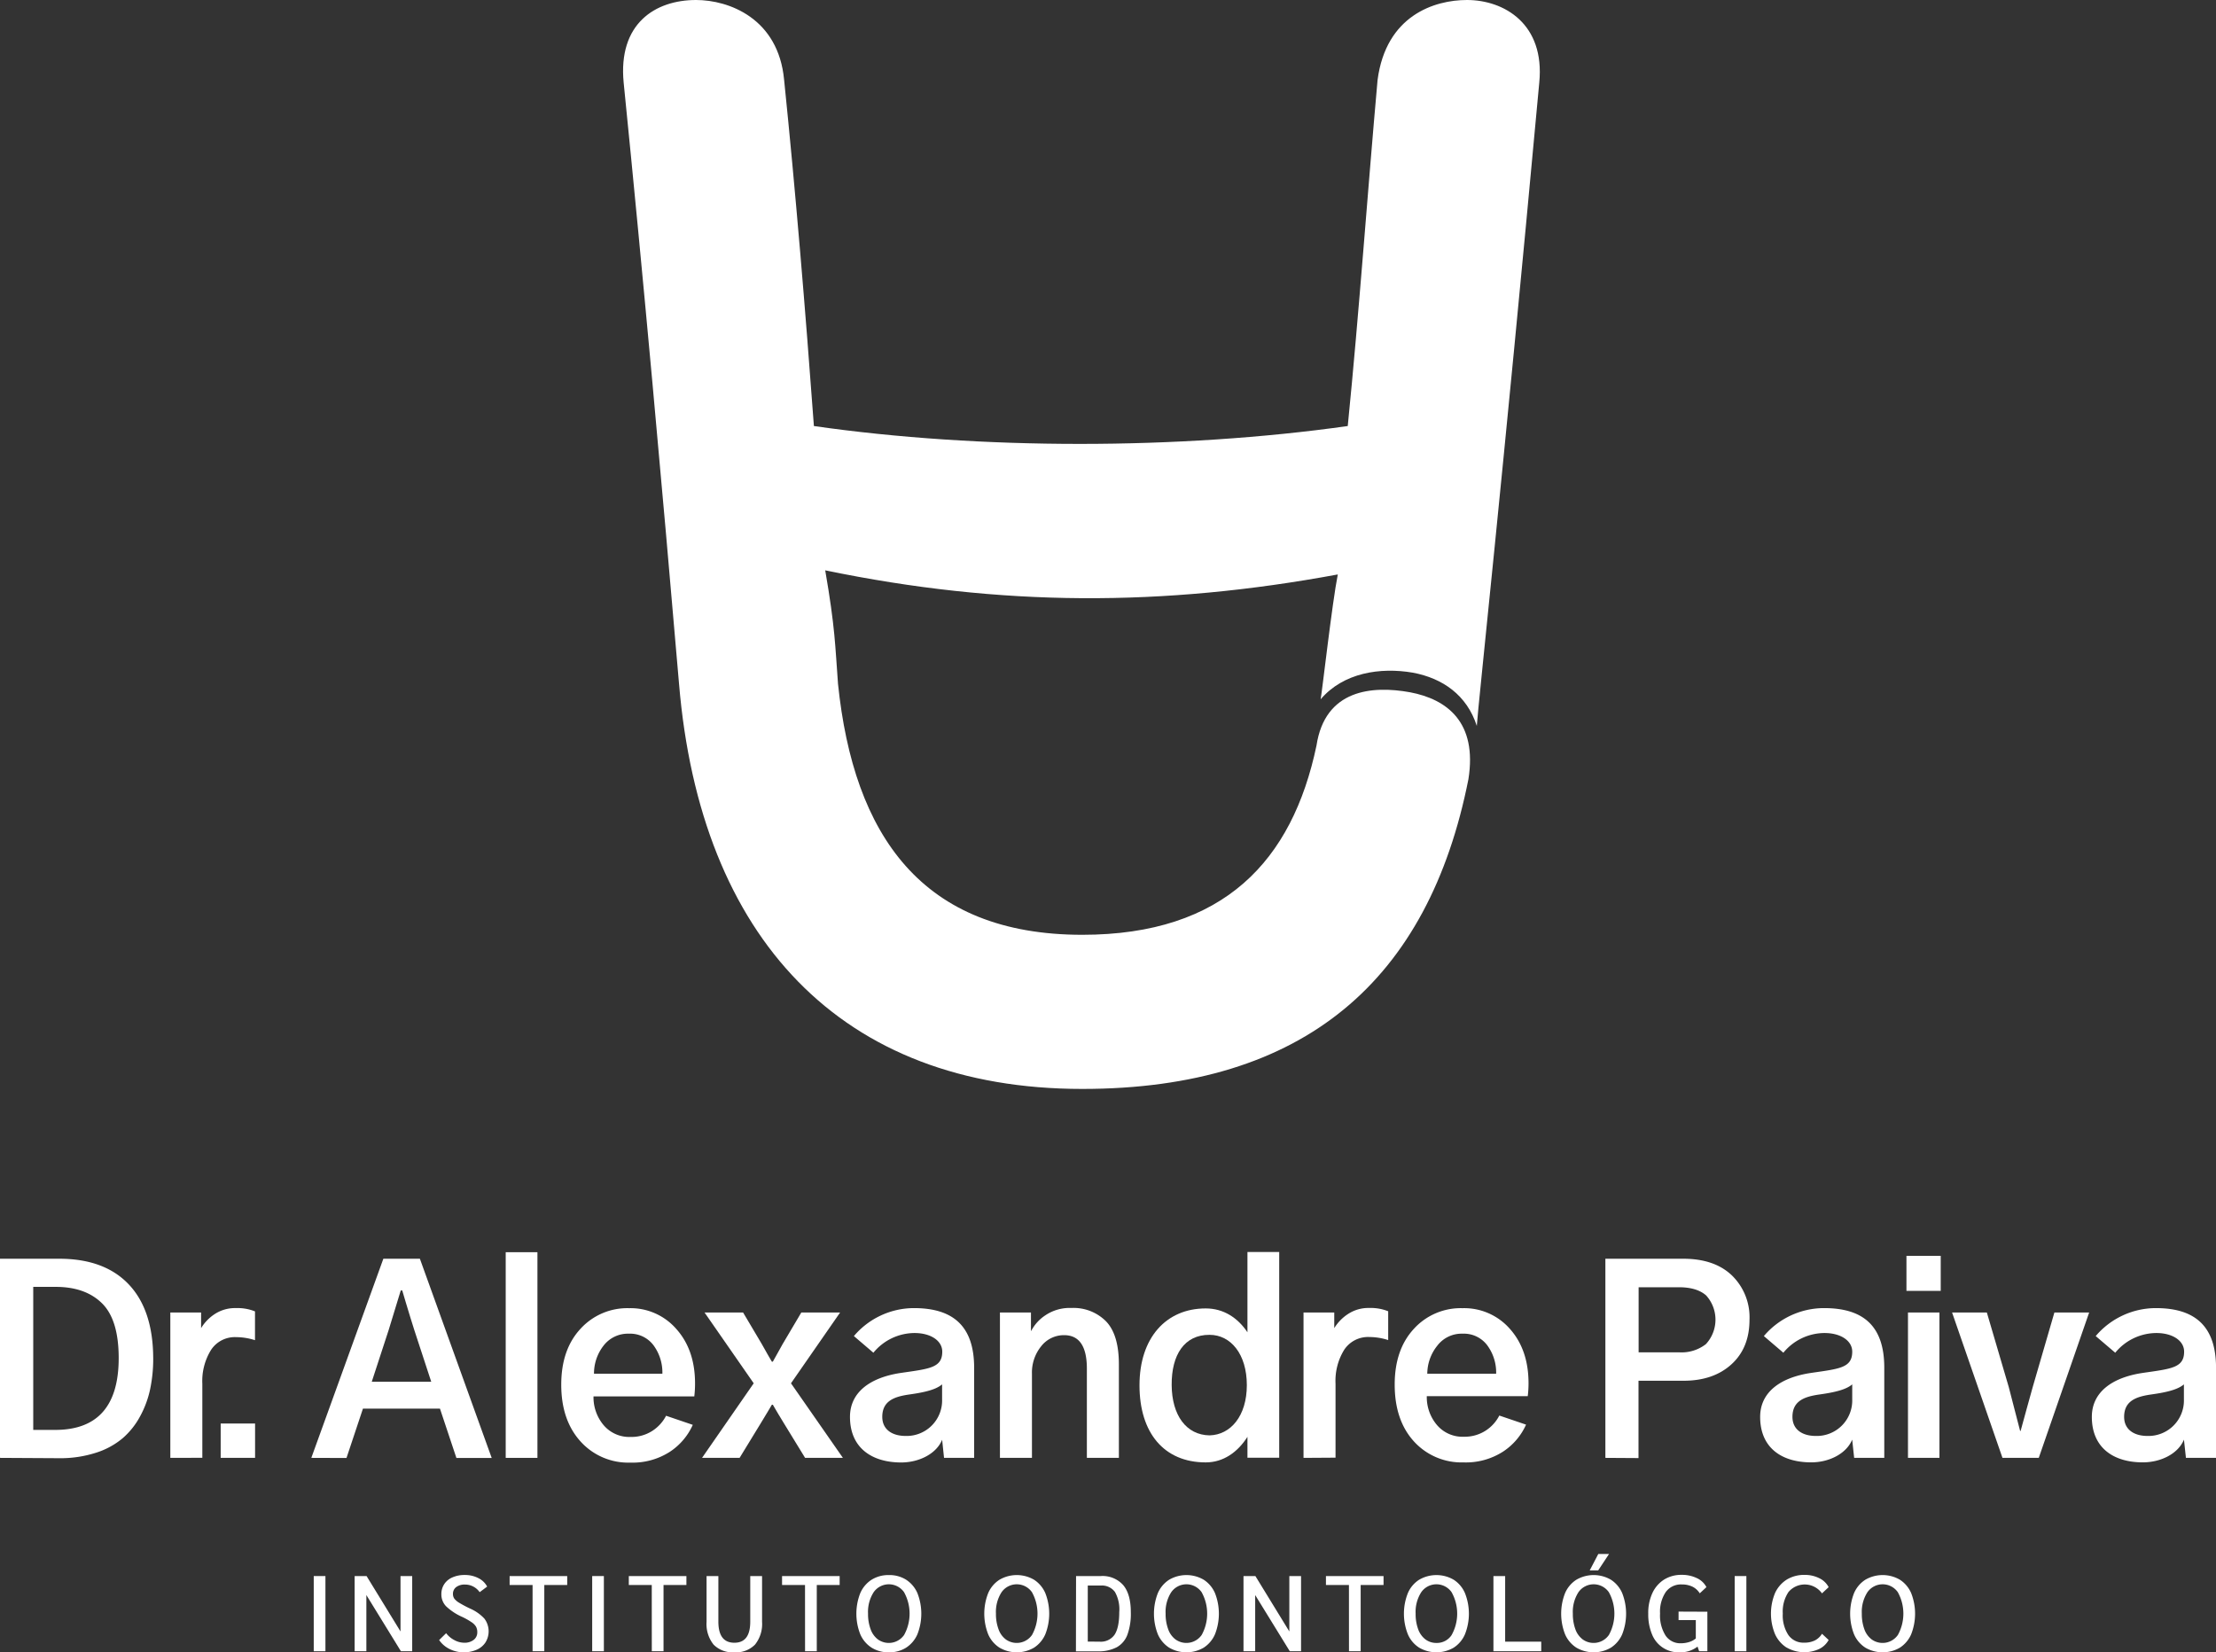 <svg xmlns="http://www.w3.org/2000/svg" viewBox="0 0 538.63 401.68"><rect x="0" y="0" width="538.63" height="401.68" fill="#333333" stroke="none"/><defs><style>.cls-1{fill:#fff;}</style></defs><title>logotipo alexandre paiva</title><g id="Camada_2" data-name="Camada 2"><g id="Camada_1-2" data-name="Camada 1"><path class="cls-1" d="M76.26,383.14H79.1v18.28H76.26Z"></path><path class="cls-1" d="M100.19,383.14v18.28H97.45l-8.4-13.66v13.66H86.2V383.14h2.9l8.25,13.47V383.14Z"></path><path class="cls-1" d="M109.3,400.89a6.57,6.57,0,0,1-2.56-2.19l1.7-1.67a5.92,5.92,0,0,0,2,1.68,5.13,5.13,0,0,0,2.39.64,3.59,3.59,0,0,0,2.31-.7,2.27,2.27,0,0,0,.87-1.85,2.76,2.76,0,0,0-.3-1.34,3.45,3.45,0,0,0-1.06-1.08,17.05,17.05,0,0,0-2.22-1.27,13.76,13.76,0,0,1-4-2.62,4.13,4.13,0,0,1-1.15-2.93,4.37,4.37,0,0,1,.7-2.46,4.5,4.5,0,0,1,2-1.64,7.27,7.27,0,0,1,3-.58,7.11,7.11,0,0,1,3.31.77,4.79,4.79,0,0,1,2.12,2.05l-1.82,1.36a4.35,4.35,0,0,0-1.56-1.37,4.24,4.24,0,0,0-2-.48,3.36,3.36,0,0,0-2.14.61,2,2,0,0,0-.79,1.68,1.93,1.93,0,0,0,.33,1.13,4.27,4.27,0,0,0,1.17,1,29.66,29.66,0,0,0,2.63,1.4,10.42,10.42,0,0,1,3.51,2.46,5.13,5.13,0,0,1,.27,5.77,4.83,4.83,0,0,1-2.15,1.79,7.77,7.77,0,0,1-3.22.63A7.6,7.6,0,0,1,109.3,400.89Z"></path><path class="cls-1" d="M129.45,385.31h-5.58v-2.17h14v2.17H132.3v16.11h-2.85Z"></path><path class="cls-1" d="M143.94,383.14h2.84v18.28h-2.84Z"></path><path class="cls-1" d="M158.42,385.31h-5.58v-2.17h14v2.17h-5.56v16.11h-2.85Z"></path><path class="cls-1" d="M173.45,399.81a8,8,0,0,1-1.71-5.55V383.14h2.87v11.07c0,3.43,1.29,5.14,3.89,5.14s3.86-1.71,3.86-5.14V383.14h2.87v11.12a8,8,0,0,1-1.71,5.54,6.45,6.45,0,0,1-5,1.88A6.52,6.52,0,0,1,173.45,399.81Z"></path><path class="cls-1" d="M195.67,385.31h-5.58v-2.17h14v2.17h-5.56v16.11h-2.85Z"></path><path class="cls-1" d="M211.84,400.54a7.33,7.33,0,0,1-2.74-3.25,13.69,13.69,0,0,1,0-10,7.33,7.33,0,0,1,2.74-3.25,7.68,7.68,0,0,1,4.22-1.14,7.59,7.59,0,0,1,4.2,1.14,7.37,7.37,0,0,1,2.73,3.25,13.69,13.69,0,0,1,0,10,7.37,7.37,0,0,1-2.73,3.25,7.59,7.59,0,0,1-4.2,1.14A7.68,7.68,0,0,1,211.84,400.54Zm7.9-3.05a10.75,10.75,0,0,0,0-10.43,4.51,4.51,0,0,0-7.38,0,8.84,8.84,0,0,0-1.37,5.21,10.58,10.58,0,0,0,.62,3.78,5.33,5.33,0,0,0,1.76,2.48,4.53,4.53,0,0,0,6.37-1.05Z"></path><path class="cls-1" d="M242.93,400.54a7.27,7.27,0,0,1-2.74-3.25,13.69,13.69,0,0,1,0-10,7.27,7.27,0,0,1,2.74-3.25,8.34,8.34,0,0,1,8.42,0,7.37,7.37,0,0,1,2.73,3.25,13.69,13.69,0,0,1,0,10,7.37,7.37,0,0,1-2.73,3.25,8.34,8.34,0,0,1-8.42,0Zm7.9-3.05a10.75,10.75,0,0,0,0-10.43,4.51,4.51,0,0,0-7.38,0,8.84,8.84,0,0,0-1.37,5.21,10.58,10.58,0,0,0,.62,3.78,5.26,5.26,0,0,0,1.76,2.48,4.53,4.53,0,0,0,6.37-1.05Z"></path><path class="cls-1" d="M261.55,383.14h6a6.71,6.71,0,0,1,5.47,2.21q1.84,2.2,1.84,6.56a15,15,0,0,1-.82,5.47,5.83,5.83,0,0,1-2.58,3.06,9.57,9.57,0,0,1-4.64,1h-5.3Zm5.72,15.95a4.06,4.06,0,0,0,3.64-1.69c.76-1.14,1.14-3,1.14-5.49A8.62,8.62,0,0,0,271,387a3.94,3.94,0,0,0-3.47-1.55H264.4v13.62Z"></path><path class="cls-1" d="M284.17,400.54a7.33,7.33,0,0,1-2.74-3.25,13.69,13.69,0,0,1,0-10,7.33,7.33,0,0,1,2.74-3.25,8.34,8.34,0,0,1,8.42,0,7.37,7.37,0,0,1,2.73,3.25,13.69,13.69,0,0,1,0,10,7.37,7.37,0,0,1-2.73,3.25,8.34,8.34,0,0,1-8.42,0Zm7.9-3.05a10.75,10.75,0,0,0,0-10.43,4.51,4.51,0,0,0-7.38,0,8.84,8.84,0,0,0-1.37,5.21,10.58,10.58,0,0,0,.62,3.78,5.26,5.26,0,0,0,1.76,2.48,4.53,4.53,0,0,0,6.37-1.05Z"></path><path class="cls-1" d="M316.24,383.14v18.28H313.5l-8.41-13.66v13.66h-2.84V383.14h2.89l8.25,13.47V383.14Z"></path><path class="cls-1" d="M327.88,385.31h-5.59v-2.17h14v2.17h-5.56v16.11h-2.84Z"></path><path class="cls-1" d="M344.94,400.54a7.2,7.2,0,0,1-2.74-3.25,13.55,13.55,0,0,1,0-10,7.2,7.2,0,0,1,2.74-3.25,8.33,8.33,0,0,1,8.41,0,7.25,7.25,0,0,1,2.73,3.25,13.55,13.55,0,0,1,0,10,7.25,7.25,0,0,1-2.73,3.25,8.33,8.33,0,0,1-8.41,0Zm7.89-3.05a10.68,10.68,0,0,0,0-10.43,4.5,4.5,0,0,0-7.37,0,8.84,8.84,0,0,0-1.37,5.21,10.59,10.59,0,0,0,.61,3.78,5.4,5.4,0,0,0,1.76,2.48,4.35,4.35,0,0,0,2.69.87A4.27,4.27,0,0,0,352.83,397.49Z"></path><path class="cls-1" d="M363,383.14h2.85v15.95h8.77v2.33H363Z"></path><path class="cls-1" d="M383.15,400.54a7.27,7.27,0,0,1-2.74-3.25,13.69,13.69,0,0,1,0-10,7.27,7.27,0,0,1,2.74-3.25,8.34,8.34,0,0,1,8.42,0,7.37,7.37,0,0,1,2.73,3.25,13.69,13.69,0,0,1,0,10,7.37,7.37,0,0,1-2.73,3.25,8.34,8.34,0,0,1-8.42,0Zm7.9-3.05a10.75,10.75,0,0,0,0-10.43,4.51,4.51,0,0,0-7.38,0,8.84,8.84,0,0,0-1.37,5.21,10.82,10.82,0,0,0,.61,3.78,5.35,5.35,0,0,0,1.77,2.48,4.53,4.53,0,0,0,6.37-1.05Zm-2.56-19.72h2.61l-2.64,4H386.4Z"></path><path class="cls-1" d="M415,391.81v9.61h-2l-.39-1.13a6.78,6.78,0,0,1-4.36,1.39,6.92,6.92,0,0,1-6.71-4.39,12.56,12.56,0,0,1-.91-5,11.44,11.44,0,0,1,1-5,7.71,7.71,0,0,1,2.83-3.28,7.86,7.86,0,0,1,4.28-1.16,8.25,8.25,0,0,1,3.7.79,4.93,4.93,0,0,1,2.33,2.19l-1.62,1.51a4.41,4.41,0,0,0-1.78-1.62,5.89,5.89,0,0,0-2.6-.54,4.56,4.56,0,0,0-3.89,1.85,8.6,8.6,0,0,0-1.38,5.22,9.16,9.16,0,0,0,1.33,5.34,4.29,4.29,0,0,0,3.73,1.89,6.67,6.67,0,0,0,2-.3,4.63,4.63,0,0,0,1.63-.87v-4.47H408v-2.06Z"></path><path class="cls-1" d="M421.64,383.14h2.84v18.28h-2.84Z"></path><path class="cls-1" d="M434.26,400.53a7.61,7.61,0,0,1-2.81-3.26,13.07,13.07,0,0,1,0-10,7.59,7.59,0,0,1,2.83-3.26,8.06,8.06,0,0,1,4.32-1.15,7.79,7.79,0,0,1,3.58.79,5,5,0,0,1,2.3,2.19l-1.62,1.51a5.16,5.16,0,0,0-8.15-.32,8.57,8.57,0,0,0-1.38,5.23,8.69,8.69,0,0,0,1.36,5.22,4.45,4.45,0,0,0,3.84,1.85,5.68,5.68,0,0,0,2.58-.53,4.34,4.34,0,0,0,1.75-1.63l1.62,1.51a5.22,5.22,0,0,1-2.31,2.19,8.63,8.63,0,0,1-7.91-.36Z"></path><path class="cls-1" d="M453.39,400.54a7.27,7.27,0,0,1-2.74-3.25,13.69,13.69,0,0,1,0-10,7.27,7.27,0,0,1,2.74-3.25,8.34,8.34,0,0,1,8.42,0,7.37,7.37,0,0,1,2.73,3.25,13.69,13.69,0,0,1,0,10,7.37,7.37,0,0,1-2.73,3.25,8.34,8.34,0,0,1-8.42,0Zm7.9-3.05a10.75,10.75,0,0,0,0-10.43,4.51,4.51,0,0,0-7.38,0,8.84,8.84,0,0,0-1.37,5.21,10.82,10.82,0,0,0,.61,3.78,5.35,5.35,0,0,0,1.77,2.48,4.53,4.53,0,0,0,6.37-1.05Z"></path><path class="cls-1" d="M0,354.41V306H14.39q11,0,16.91,6.24t5.94,18a35.82,35.82,0,0,1-.74,7.44,24.22,24.22,0,0,1-2.42,6.58,18.83,18.83,0,0,1-4.25,5.36,18.85,18.85,0,0,1-6.53,3.55,28.21,28.21,0,0,1-9,1.32Zm8.08-6.8h5.33q15.43,0,15.44-17.45,0-9.32-4.05-13.32t-11.26-4H8.08Z"></path><path class="cls-1" d="M41.4,354.41V319.07h7.48v3.8a10.73,10.73,0,0,1,3.33-3.43A9,9,0,0,1,57.39,318a11.28,11.28,0,0,1,4.59.8v7a15.18,15.18,0,0,0-4.59-.74,6.91,6.91,0,0,0-6.09,3.1,14.32,14.32,0,0,0-2.12,8.23v18Z"></path><path class="cls-1" d="M53.64,354.41v-8.35H62v8.35Z"></path><path class="cls-1" d="M75.67,354.41,93.18,306h8.88l17.46,48.44h-8.58l-4-12H88.22l-4,12Zm14.69-18.5h14.46l-4.11-12.55c-.28-.9-.6-1.9-.94-3s-.72-2.32-1.11-3.65-.68-2.31-.89-3h-.36q-.19.61-2.94,9.62Z"></path><path class="cls-1" d="M136.42,336.59q0-8.52,4.69-13.57a15.38,15.38,0,0,1,11.79-5,14.74,14.74,0,0,1,11.51,5.08q4.53,5.08,4.53,13.23a26.86,26.86,0,0,1-.18,3.13h-24.5a10.54,10.54,0,0,0,2.42,6.95,8.18,8.18,0,0,0,6.65,2.91,9.33,9.33,0,0,0,5.17-1.44,9.6,9.6,0,0,0,3.4-3.71l6.49,2.21a15.32,15.32,0,0,1-5.57,6.55,16.72,16.72,0,0,1-9.62,2.63,15.59,15.59,0,0,1-12.09-5.14Q136.41,345.23,136.42,336.59Zm8-2.64H161a11.13,11.13,0,0,0-2.14-6.89,7.1,7.1,0,0,0-6-2.84,7.45,7.45,0,0,0-6.16,2.91A11,11,0,0,0,144.38,334Z"></path><path class="cls-1" d="M170.64,354.41l12.56-18.13-11.95-17.21h9.37l4.54,7.66q1.71,3.06,2.45,4.29h.24q1-1.78,2.39-4.29l4.53-7.66h9.43l-11.94,17.21,12.62,18.13h-9.19l-5.21-8.51-1.34-2.21c-.57-.94-1-1.67-1.29-2.2h-.24c-.17.28-1,1.75-2.64,4.41l-5.2,8.51Z"></path><path class="cls-1" d="M243.05,354.41V319.07h7.54v4.47h.06a10.2,10.2,0,0,1,3.4-3.76,10.55,10.55,0,0,1,6.4-1.81,11.09,11.09,0,0,1,8.39,3.25q3.12,3.24,3.12,10.47v22.72h-7.78V332.73q0-8.14-5.51-8.15a7,7,0,0,0-5.6,2.7,10.11,10.11,0,0,0-2.24,6.67v20.46Z"></path><path class="cls-1" d="M316.84,354.41V319.07h7.47v3.8a10.88,10.88,0,0,1,3.34-3.43,9,9,0,0,1,5.18-1.47,11.35,11.35,0,0,1,4.59.8v7a15.18,15.18,0,0,0-4.59-.74,6.94,6.94,0,0,0-6.1,3.1,14.32,14.32,0,0,0-2.11,8.23v18Z"></path><path class="cls-1" d="M339,336.59q0-8.52,4.68-13.57a15.39,15.39,0,0,1,11.79-5A14.76,14.76,0,0,1,367,323.05q4.53,5.08,4.53,13.23a24.82,24.82,0,0,1-.19,3.13H346.8a10.49,10.49,0,0,0,2.42,6.95,8.16,8.16,0,0,0,6.64,2.91,9.38,9.38,0,0,0,5.18-1.44,9.5,9.5,0,0,0,3.39-3.71l6.5,2.21a15.35,15.35,0,0,1-5.58,6.55,16.68,16.68,0,0,1-9.61,2.63,15.63,15.63,0,0,1-12.1-5.14Q339,345.23,339,336.59Zm8-2.64h16.66a11.14,11.14,0,0,0-2.15-6.89,7.1,7.1,0,0,0-6-2.84,7.43,7.43,0,0,0-6.15,2.91A11,11,0,0,0,346.92,334Z"></path><path class="cls-1" d="M390.21,354.41V306h18.92q7.61,0,11.85,4.07a14.18,14.18,0,0,1,4.26,10.75q0,6.85-4.38,10.84t-11.6,4h-11v18.8Zm8.08-25.66h9.86a9.6,9.6,0,0,0,6.5-2,8.77,8.77,0,0,0,.06-11.82q-2.26-2-6.62-2h-9.8Z"></path><path class="cls-1" d="M463.39,313.81v-8.52h8.33v8.52Zm.37,40.6V319.07h7.65v35.34Z"></path><path class="cls-1" d="M474.48,319.07h8.45l5.33,18.13c.33,1.23.81,3.08,1.44,5.57s1.07,4.19,1.32,5.09h.12q.36-1.41,1.41-5.15l1.53-5.51,5.27-18.13h8.45l-12.25,35.34h-8.82Z"></path><path class="cls-1" d="M294,348.94c-5.65-.09-9.15-4.85-9.21-12.22s3.1-12.26,9.21-12.22c5.17,0,9.06,4.71,9.06,12.22S299.13,348.81,294,348.94Zm9.21-25.06c-2.38-3.57-5.85-5.8-10.14-5.8-9.64,0-16.1,7.14-16.1,18.69s5.95,18.74,16.1,18.74c4.29,0,7.76-2.48,10.14-6.21v5.07h7.72v-50h-7.72Z"></path><path class="cls-1" d="M214.45,344.44c0,3.06,2.37,4.64,5.69,4.64a8.62,8.62,0,0,0,8.85-8.9v-3.64c-1.42,1.21-3.9,1.9-8.11,2.48C217.4,339.54,214.45,340.54,214.45,344.44Zm-7.85,0c0-5.95,4.85-9.58,12.43-10.69,6.85-1,10-1.21,10-5.16,0-2.69-2.85-4.53-6.74-4.53a13,13,0,0,0-10,4.79l-4.74-4.05A19.19,19.19,0,0,1,222.14,318c9.64,0,14.64,4.48,14.64,14.54V354.4h-7.32L229,350c-1.37,3.37-5.53,5.53-10,5.53C211.82,355.5,206.6,351.92,206.6,344.44Z"></path><path class="cls-1" d="M435.68,344.44c0,3.06,2.37,4.64,5.68,4.64a8.62,8.62,0,0,0,8.85-8.9v-3.64c-1.42,1.21-3.9,1.9-8.11,2.48C438.62,339.54,435.68,340.54,435.68,344.44Zm-7.85,0c0-5.95,4.84-9.58,12.43-10.69,6.84-1,9.95-1.21,9.95-5.16,0-2.69-2.84-4.53-6.74-4.53a13,13,0,0,0-10,4.79l-4.74-4.05A19.2,19.2,0,0,1,443.36,318C453,318,458,322.43,458,332.49V354.4h-7.32l-.48-4.43c-1.37,3.37-5.53,5.53-9.95,5.53C433,355.5,427.83,351.92,427.83,344.44Z"></path><path class="cls-1" d="M516.3,344.44c0,3.06,2.37,4.64,5.69,4.64a8.62,8.62,0,0,0,8.84-8.9v-3.64c-1.42,1.21-3.89,1.9-8.11,2.48C519.25,339.54,516.3,340.54,516.3,344.44Zm-7.85,0c0-5.95,4.85-9.58,12.43-10.69,6.85-1,10-1.21,10-5.16,0-2.69-2.84-4.53-6.74-4.53a13,13,0,0,0-10,4.79l-4.75-4.05A19.21,19.21,0,0,1,524,318c9.63,0,14.64,4.48,14.64,14.54V354.4h-7.32l-.48-4.43c-1.37,3.37-5.53,5.53-10,5.53C513.66,355.5,508.45,351.92,508.45,344.44Z"></path><path class="cls-1" d="M122.92,354.41v-50h7.71v50Z"></path><path class="cls-1" d="M356.58,0c-7.93,0-19.67,3.75-21.74,19.42-2.41,26.91-4.49,56.56-7.25,84.15-41.06,5.79-89.38,5.79-129.76,0-2.07-28.28-4.48-57.24-7.24-84.15C189.2,4.43,177.13,0,169.19,0c-10,0-19,5.79-17.6,20.1,4.83,48,9.32,97.78,13.46,146.16,5.17,61.67,39.34,98.46,98,98.46,54.18,0,84.2-26.57,93.87-75.29,2.2-13.85-5.18-19.42-14.15-21.13-9.32-1.7-20.71-.68-22.78,12.95-5.87,27.94-22.43,46-56.94,46-39,0-55.56-24.19-59.36-61-.69-9.2-.69-13.63-3.11-27.6,42.8,8.86,82.14,8.86,124.59,1C323.8,146.5,321.38,168,321,170c5.52-6.47,14.49-7.84,22.43-6.47,7.25,1.36,13.11,5.45,15.53,12.94.34-5.45,6.21-58.94,15.18-156.38C375.56,5.79,365.56,0,356.58,0"></path></g></g></svg>